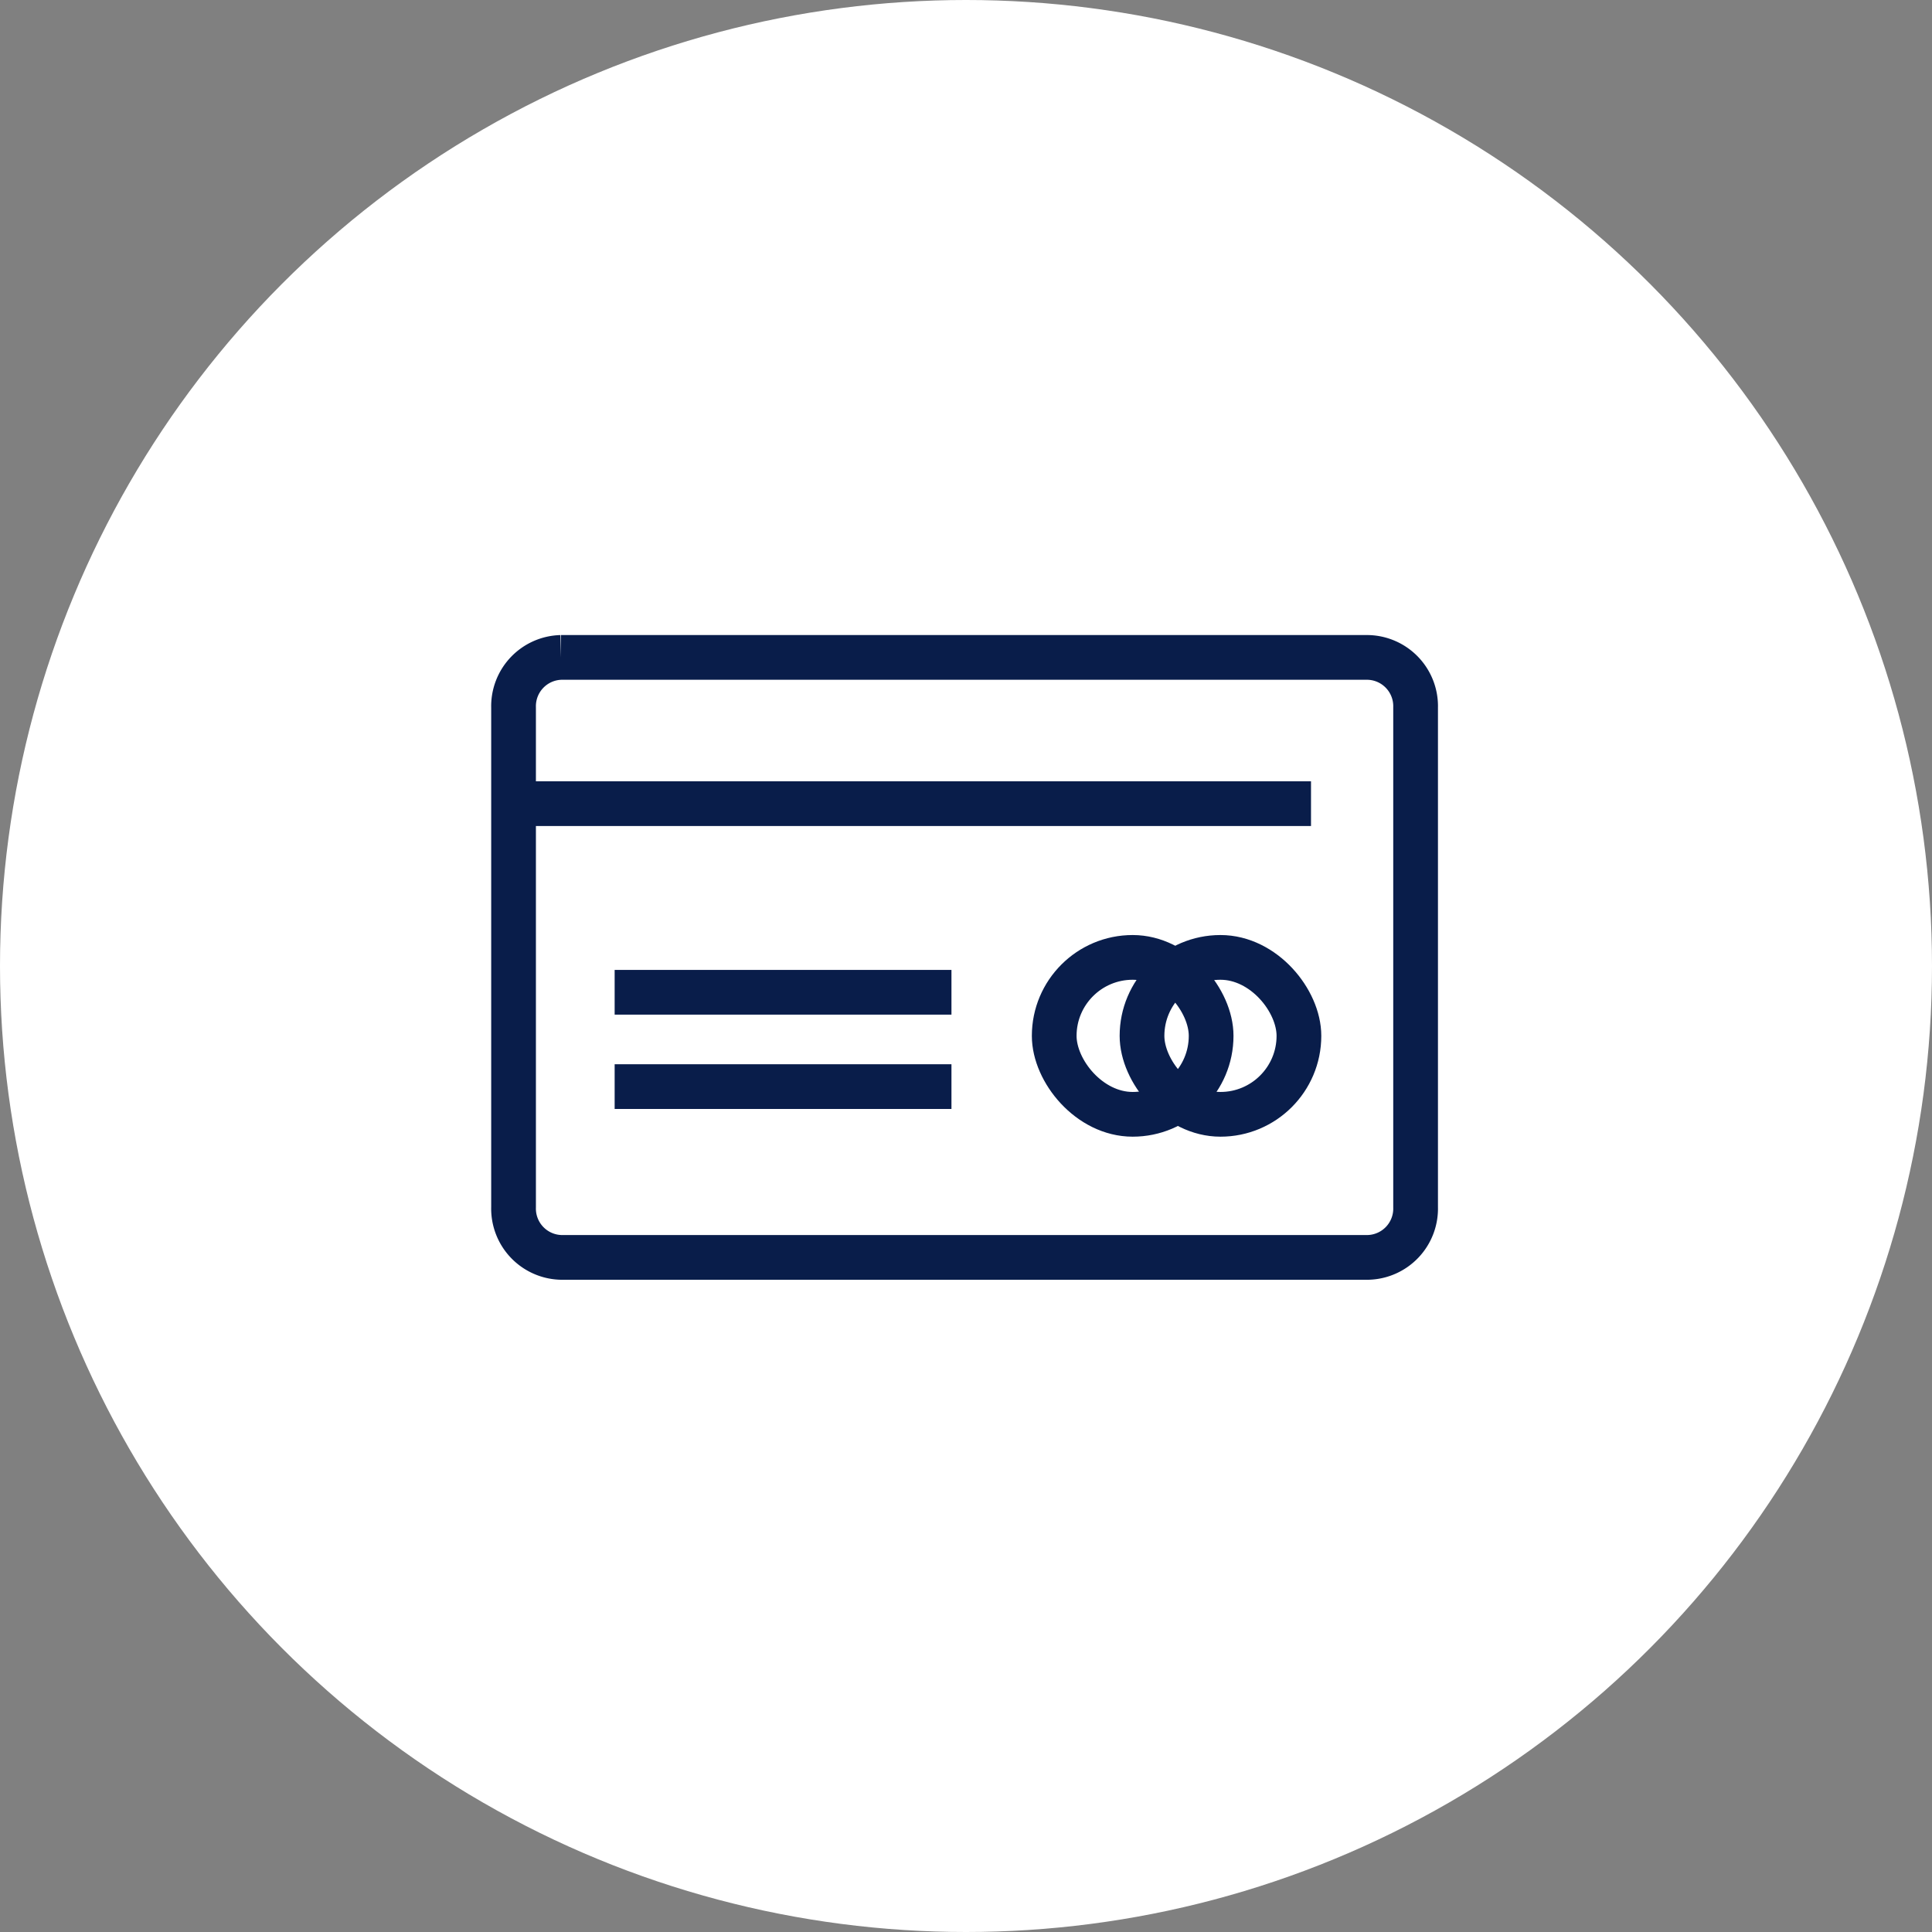<svg xmlns="http://www.w3.org/2000/svg" width="108" height="108" viewBox="0 0 108 108">
  <rect x="0" y="0" width="108" height="108" fill="#808080" stroke="none"/>
  <g id="グループ_732" data-name="グループ 732" transform="translate(-406 -8153)">
    <circle id="楕円形_18" data-name="楕円形 18" cx="54" cy="54" r="54" transform="translate(406 8153)" fill="#fff"/>
    <g id="レイヤー_2" data-name="レイヤー 2" transform="translate(426.098 8168.607)">
      <g id="icon_data" transform="translate(8 21.143)">
        <path id="パス_22" data-name="パス 22" d="M7.654,12H52.771a2.727,2.727,0,0,1,2.654,2.795V42.744a2.727,2.727,0,0,1-2.654,2.795H7.654A2.727,2.727,0,0,1,5,42.744V14.795A2.727,2.727,0,0,1,7.654,12" transform="translate(-4.39 -12)" fill="none" stroke="#091d4a" stroke-linejoin="round" stroke-width="2.5"/>
        <line id="線_23" data-name="線 23" x2="45.188" transform="translate(0 8.176)" fill="none" stroke="#091d4a" stroke-linejoin="round" stroke-width="2.5"/>
        <line id="線_24" data-name="線 24" x2="18.828" transform="translate(6.261 18.72)" fill="none" stroke="#091d4a" stroke-linejoin="round" stroke-width="2.5"/>
        <line id="線_25" data-name="線 25" x2="18.828" transform="translate(6.261 23.992)" fill="none" stroke="#091d4a" stroke-linejoin="round" stroke-width="2.5"/>
        <g id="グループ_52" data-name="グループ 52" transform="translate(30.833 16.769)">
          <rect id="長方形_109" data-name="長方形 109" width="8.772" height="8.772" rx="4.386" fill="none" stroke="#091d4a" stroke-linejoin="round" stroke-width="2.5"/>
          <rect id="長方形_110" data-name="長方形 110" width="8.772" height="8.772" rx="4.386" transform="translate(4.908)" fill="none" stroke="#091d4a" stroke-linejoin="round" stroke-width="2.5"/>
        </g>
      </g>
    </g>
  </g>
</svg>
